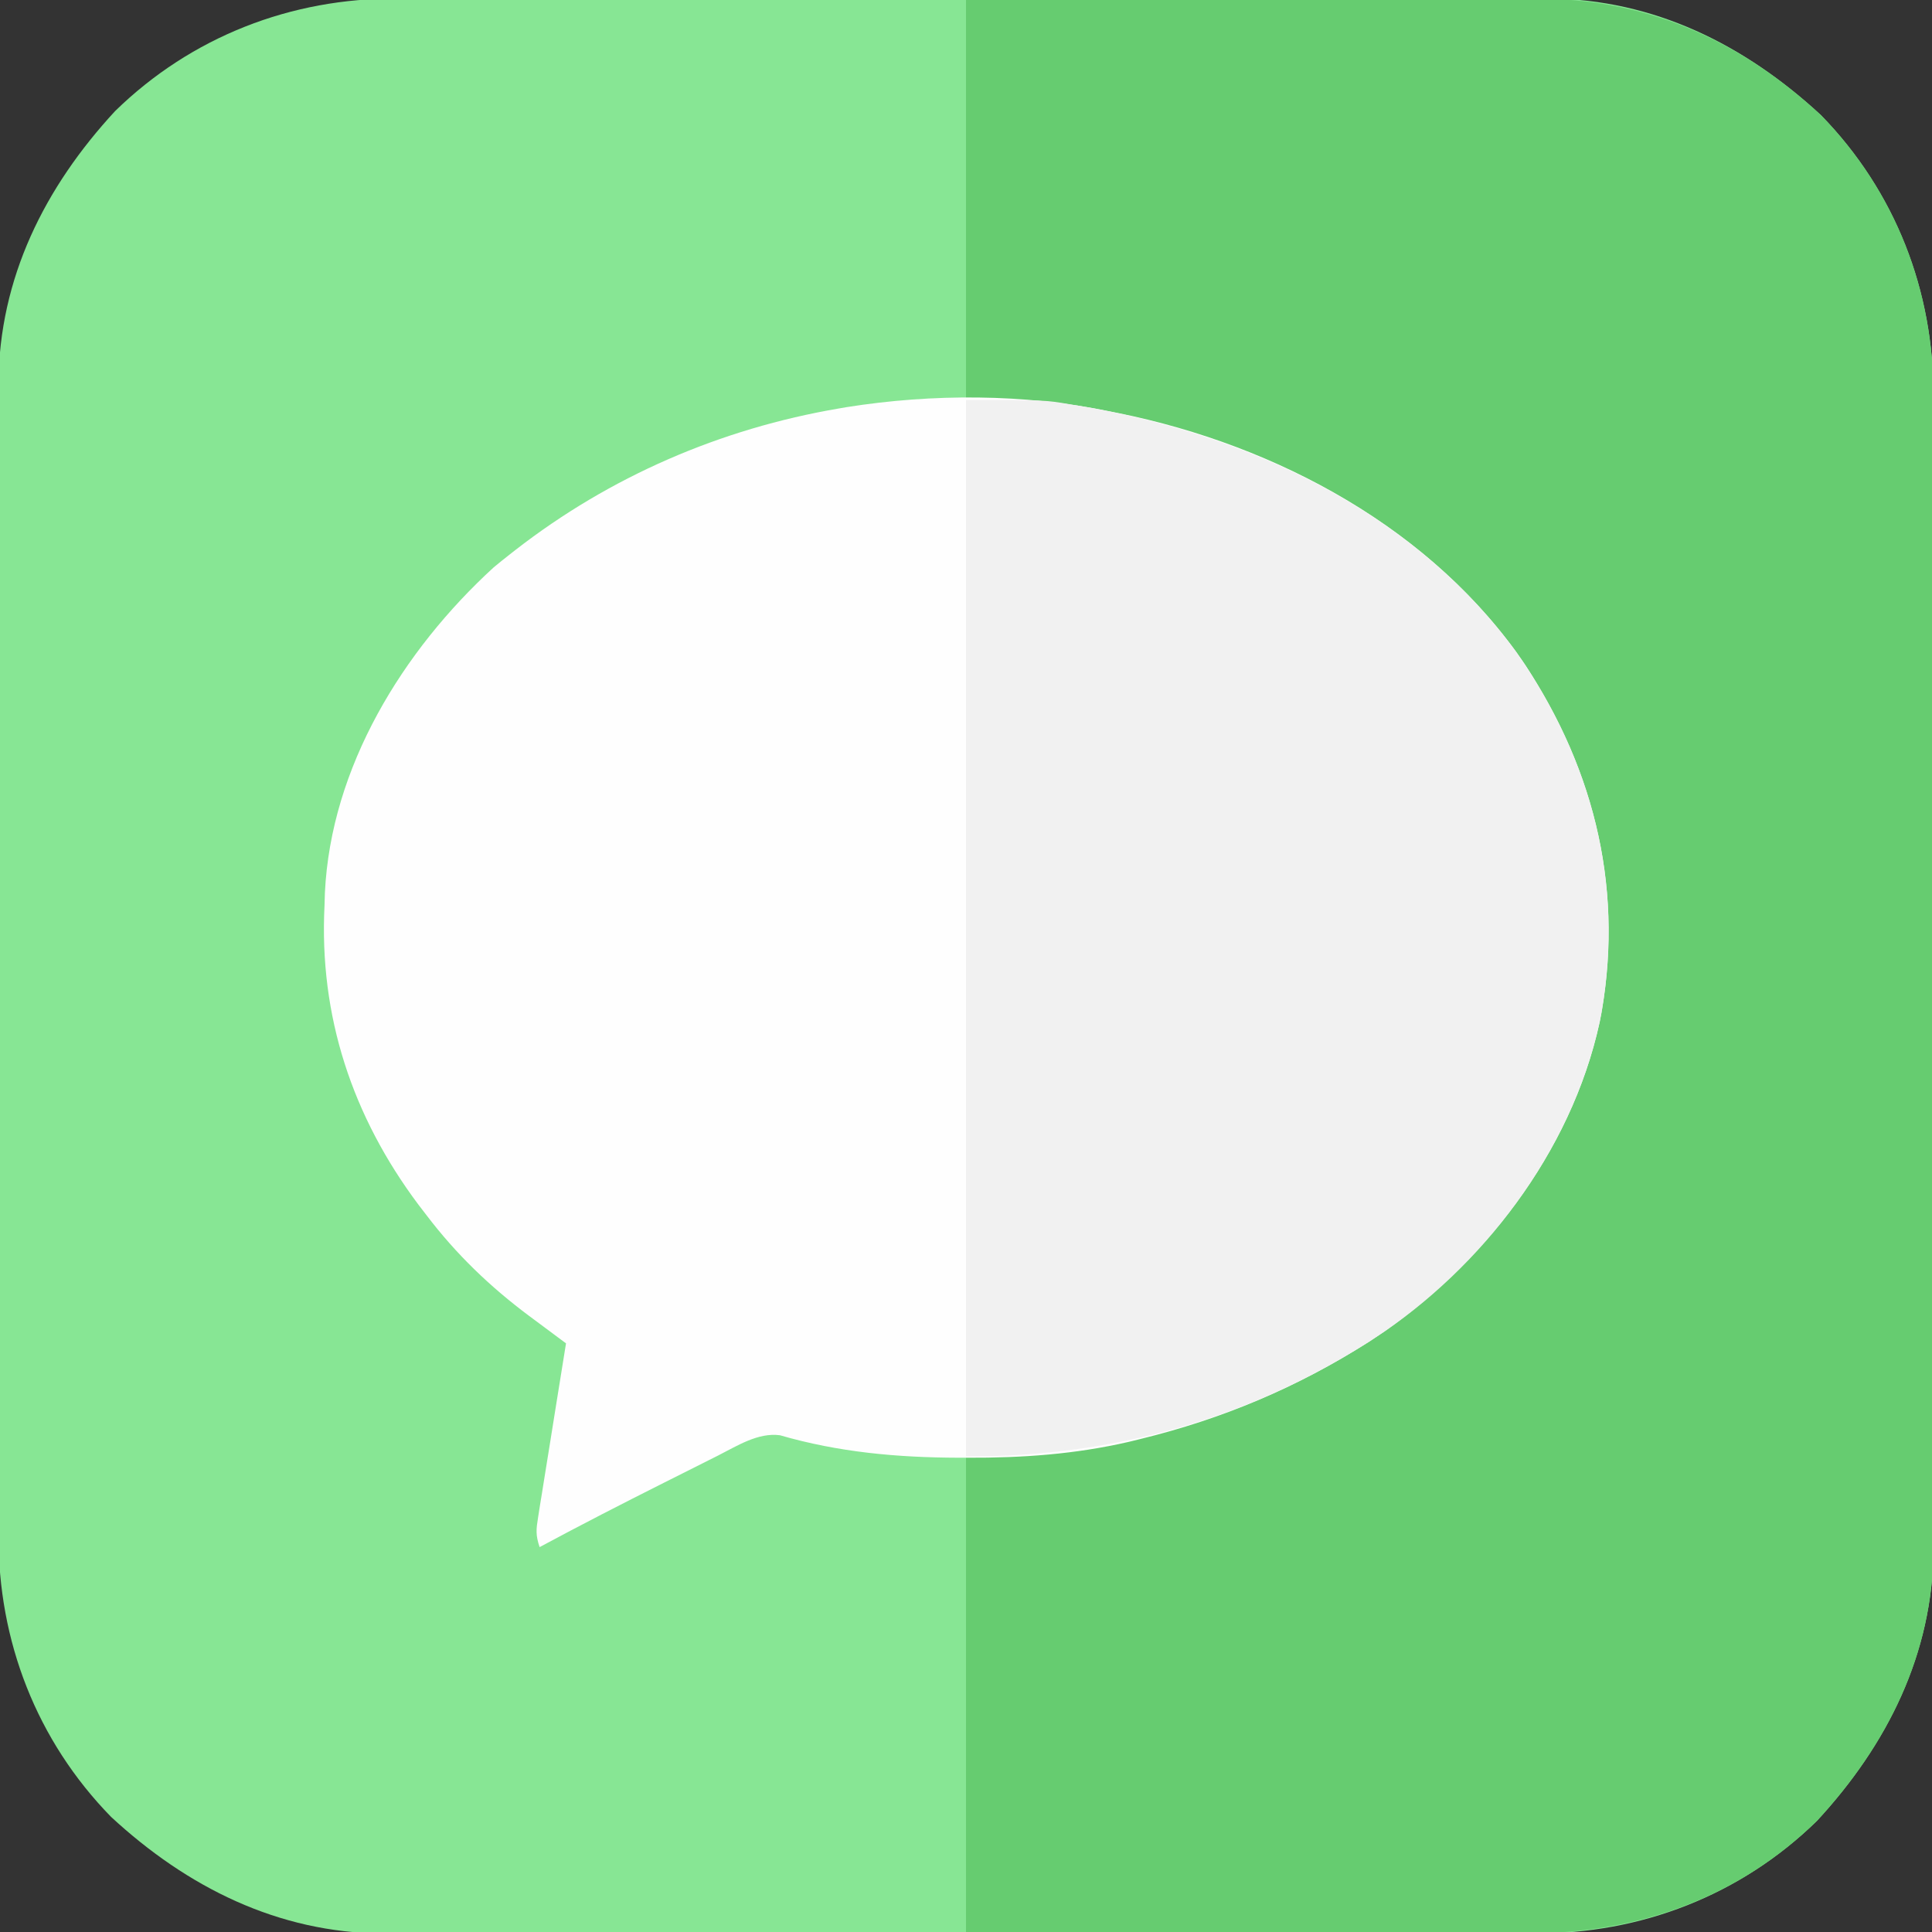 <?xml version="1.0" encoding="UTF-8"?>
<svg version="1.1" xmlns="http://www.w3.org/2000/svg" width="512" height="512">
<rect width="100%" height="100%" fill="#333333" stroke="none"/>
<path d="M0 0 C1.363 -0.003 2.727 -0.008 4.09 -0.014 C7.79 -0.027 11.49 -0.021 15.189 -0.011 C19.198 -0.004 23.206 -0.015 27.214 -0.023 C35.048 -0.036 42.881 -0.034 50.715 -0.025 C57.086 -0.018 63.457 -0.017 69.828 -0.02 C71.192 -0.021 71.192 -0.021 72.584 -0.022 C74.432 -0.023 76.28 -0.024 78.129 -0.025 C95.426 -0.033 112.723 -0.024 130.021 -0.007 C144.837 0.006 159.654 0.004 174.47 -0.01 C191.709 -0.026 208.948 -0.033 226.187 -0.023 C228.028 -0.022 229.869 -0.021 231.71 -0.02 C232.616 -0.02 233.521 -0.02 234.454 -0.019 C240.812 -0.017 247.169 -0.021 253.527 -0.028 C261.283 -0.036 269.039 -0.034 276.795 -0.018 C280.747 -0.01 284.698 -0.007 288.649 -0.017 C292.276 -0.026 295.903 -0.021 299.53 -0.005 C301.442 -0 303.354 -0.01 305.266 -0.02 C333.078 0.166 357.152 12.226 377.332 30.885 C397.062 51.09 407.303 77.526 407.15 105.612 C407.153 106.975 407.158 108.339 407.164 109.702 C407.177 113.402 407.171 117.101 407.161 120.801 C407.154 124.809 407.165 128.818 407.173 132.826 C407.186 140.66 407.184 148.493 407.175 156.327 C407.168 162.698 407.167 169.069 407.17 175.44 C407.171 176.35 407.171 177.259 407.172 178.196 C407.173 180.044 407.174 181.892 407.175 183.74 C407.183 201.038 407.174 218.335 407.157 235.633 C407.144 250.449 407.146 265.266 407.16 280.082 C407.176 297.321 407.183 314.56 407.173 331.799 C407.172 333.64 407.171 335.481 407.17 337.322 C407.17 338.227 407.17 339.133 407.169 340.066 C407.167 346.424 407.171 352.781 407.178 359.139 C407.186 366.895 407.184 374.651 407.168 382.407 C407.16 386.358 407.157 390.31 407.167 394.261 C407.176 397.888 407.171 401.515 407.155 405.142 C407.15 407.054 407.16 408.966 407.17 410.878 C406.984 438.69 394.924 462.764 376.265 482.943 C356.06 502.674 329.624 512.915 301.538 512.762 C300.175 512.765 298.811 512.77 297.448 512.776 C293.748 512.788 290.049 512.782 286.349 512.773 C282.341 512.766 278.332 512.777 274.324 512.785 C266.49 512.798 258.657 512.796 250.823 512.787 C244.452 512.78 238.081 512.779 231.71 512.782 C230.346 512.783 230.346 512.783 228.954 512.784 C227.106 512.785 225.258 512.786 223.41 512.787 C206.112 512.795 188.815 512.785 171.517 512.769 C156.701 512.756 141.884 512.758 127.068 512.772 C109.829 512.788 92.59 512.794 75.351 512.785 C73.51 512.784 71.669 512.783 69.828 512.782 C68.923 512.782 68.017 512.781 67.084 512.781 C60.726 512.778 54.369 512.783 48.011 512.79 C40.255 512.798 32.499 512.796 24.743 512.78 C20.792 512.772 16.84 512.769 12.889 512.779 C9.262 512.788 5.635 512.783 2.008 512.767 C0.096 512.762 -1.816 512.772 -3.728 512.782 C-31.54 512.596 -55.614 500.536 -75.793 481.877 C-95.524 461.672 -105.765 435.236 -105.612 407.15 C-105.615 405.787 -105.62 404.423 -105.626 403.06 C-105.638 399.36 -105.632 395.66 -105.623 391.961 C-105.616 387.952 -105.627 383.944 -105.635 379.936 C-105.648 372.102 -105.646 364.269 -105.637 356.435 C-105.63 350.064 -105.629 343.693 -105.632 337.322 C-105.633 336.412 -105.633 335.503 -105.634 334.566 C-105.635 332.718 -105.636 330.87 -105.637 329.021 C-105.645 311.724 -105.635 294.427 -105.619 277.129 C-105.606 262.313 -105.608 247.496 -105.622 232.68 C-105.638 215.441 -105.644 198.202 -105.635 180.963 C-105.634 179.122 -105.633 177.281 -105.632 175.44 C-105.632 174.534 -105.631 173.629 -105.631 172.696 C-105.628 166.338 -105.633 159.981 -105.64 153.623 C-105.648 145.867 -105.646 138.111 -105.63 130.355 C-105.622 126.403 -105.619 122.452 -105.629 118.501 C-105.638 114.874 -105.633 111.247 -105.617 107.62 C-105.612 105.708 -105.622 103.796 -105.632 101.884 C-105.446 74.072 -93.386 49.998 -74.727 29.818 C-54.522 10.088 -28.086 -0.153 0 0 Z " fill="#87E694" transform="translate(105.231,-0.381)"/>
<path d="M0 0 C40.773 -0.121 40.773 -0.121 57.92 -0.146 C69.738 -0.164 81.555 -0.185 93.373 -0.226 C101.981 -0.256 110.59 -0.276 119.198 -0.282 C123.751 -0.286 128.304 -0.295 132.857 -0.317 C137.154 -0.338 141.45 -0.344 145.747 -0.339 C147.313 -0.34 148.879 -0.346 150.445 -0.358 C179.988 -0.566 204.897 10.47 226.562 30.504 C246.293 50.709 256.534 77.145 256.381 105.231 C256.384 106.594 256.389 107.958 256.395 109.321 C256.408 113.021 256.402 116.721 256.392 120.42 C256.385 124.429 256.396 128.437 256.404 132.445 C256.417 140.279 256.415 148.112 256.406 155.946 C256.399 162.317 256.398 168.688 256.401 175.059 C256.402 175.969 256.402 176.878 256.403 177.815 C256.404 179.663 256.405 181.511 256.406 183.36 C256.414 200.657 256.405 217.954 256.388 235.252 C256.375 250.068 256.377 264.885 256.391 279.701 C256.407 296.94 256.413 314.179 256.404 331.418 C256.403 333.259 256.402 335.1 256.401 336.941 C256.401 337.846 256.401 338.752 256.4 339.685 C256.397 346.043 256.402 352.4 256.409 358.758 C256.417 366.514 256.415 374.27 256.399 382.026 C256.391 385.977 256.388 389.929 256.398 393.88 C256.407 397.507 256.402 401.134 256.386 404.761 C256.381 406.673 256.391 408.585 256.401 410.497 C256.215 438.309 244.155 462.383 225.496 482.562 C204.328 503.234 177.344 512.557 148.151 512.341 C146.523 512.34 144.895 512.34 143.267 512.342 C138.898 512.343 134.53 512.325 130.161 512.304 C125.576 512.285 120.992 512.284 116.408 512.28 C107.749 512.271 99.09 512.246 90.432 512.216 C78.715 512.176 66.999 512.16 55.282 512.143 C36.855 512.114 18.428 512.055 0 512 C0 470.42 0 428.84 0 386 C8.91 385.505 8.91 385.505 18 385 C21.311 384.645 24.536 384.275 27.812 383.75 C28.633 383.621 29.453 383.491 30.297 383.358 C74.107 376.131 117.843 356.12 144.688 319.406 C152.968 307.615 159.59 294.725 164 281 C164.275 280.219 164.549 279.438 164.832 278.633 C174.181 250.541 169.759 219.176 157 193 C147.375 173.81 133.196 156.852 116 144 C115.215 143.411 114.43 142.822 113.621 142.215 C79.577 117.593 41.404 108.3 0 106 C0 71.02 0 36.04 0 0 Z " fill="#66CC70" transform="translate(256,0)"/>
<path d="M0 0 C0.834 0.166 1.667 0.333 2.526 0.504 C44.456 9.038 85.899 31.196 110.312 67.375 C129.005 96.025 136.565 127.846 129.969 161.715 C122.397 196.689 98.37 227.277 68.75 246.625 C49.691 258.72 30.089 267.003 8.125 272.375 C7.152 272.614 6.18 272.852 5.178 273.098 C-9.069 276.392 -23.126 277.38 -37.688 277.312 C-38.862 277.311 -38.862 277.311 -40.06 277.309 C-56.198 277.262 -71.752 275.864 -87.309 271.355 C-93.144 270.585 -98.702 274.21 -103.793 276.781 C-104.533 277.151 -105.273 277.522 -106.036 277.903 C-108.422 279.098 -110.805 280.299 -113.188 281.5 C-114.819 282.319 -116.45 283.138 -118.081 283.957 C-129.123 289.508 -140.115 295.146 -151 301 C-152.091 297.728 -151.917 296.327 -151.379 292.978 C-151.219 291.957 -151.059 290.936 -150.894 289.884 C-150.713 288.784 -150.533 287.684 -150.348 286.551 C-150.079 284.859 -150.079 284.859 -149.805 283.133 C-149.231 279.525 -148.647 275.919 -148.062 272.312 C-147.672 269.869 -147.282 267.426 -146.893 264.982 C-145.936 258.987 -144.971 252.993 -144 247 C-144.451 246.666 -144.902 246.331 -145.367 245.987 C-147.446 244.443 -149.522 242.895 -151.598 241.348 C-152.307 240.822 -153.016 240.296 -153.747 239.755 C-164.159 231.981 -173.122 223.371 -181 213 C-181.688 212.104 -182.377 211.208 -183.086 210.285 C-200.63 186.86 -209.47 160.283 -208 131 C-207.968 129.886 -207.936 128.773 -207.902 127.625 C-206.31 94.313 -187.273 63.432 -163.188 41.375 C-161.81 40.228 -160.411 39.106 -159 38 C-158.492 37.601 -157.983 37.202 -157.459 36.791 C-132.339 17.265 -103.028 4.594 -71.688 -0.75 C-71.02 -0.865 -70.353 -0.981 -69.666 -1.1 C-46.937 -4.707 -22.541 -4.672 0 0 Z " fill="#FEFEFE" transform="translate(294,109)"/>
<path d="M0 0 C20.906 0 20.906 0 27.812 1.188 C28.633 1.321 29.453 1.455 30.297 1.593 C74.807 9.172 118.413 29.41 145.754 66.66 C165.838 95.237 174.413 127.791 168.409 162.455 C161.792 196.427 139.25 227.289 110.996 246.812 C77.373 269.398 40.482 280 0 280 C0 187.6 0 95.2 0 0 Z " fill="#F1F1F1" transform="translate(256,106)"/>
</svg>
